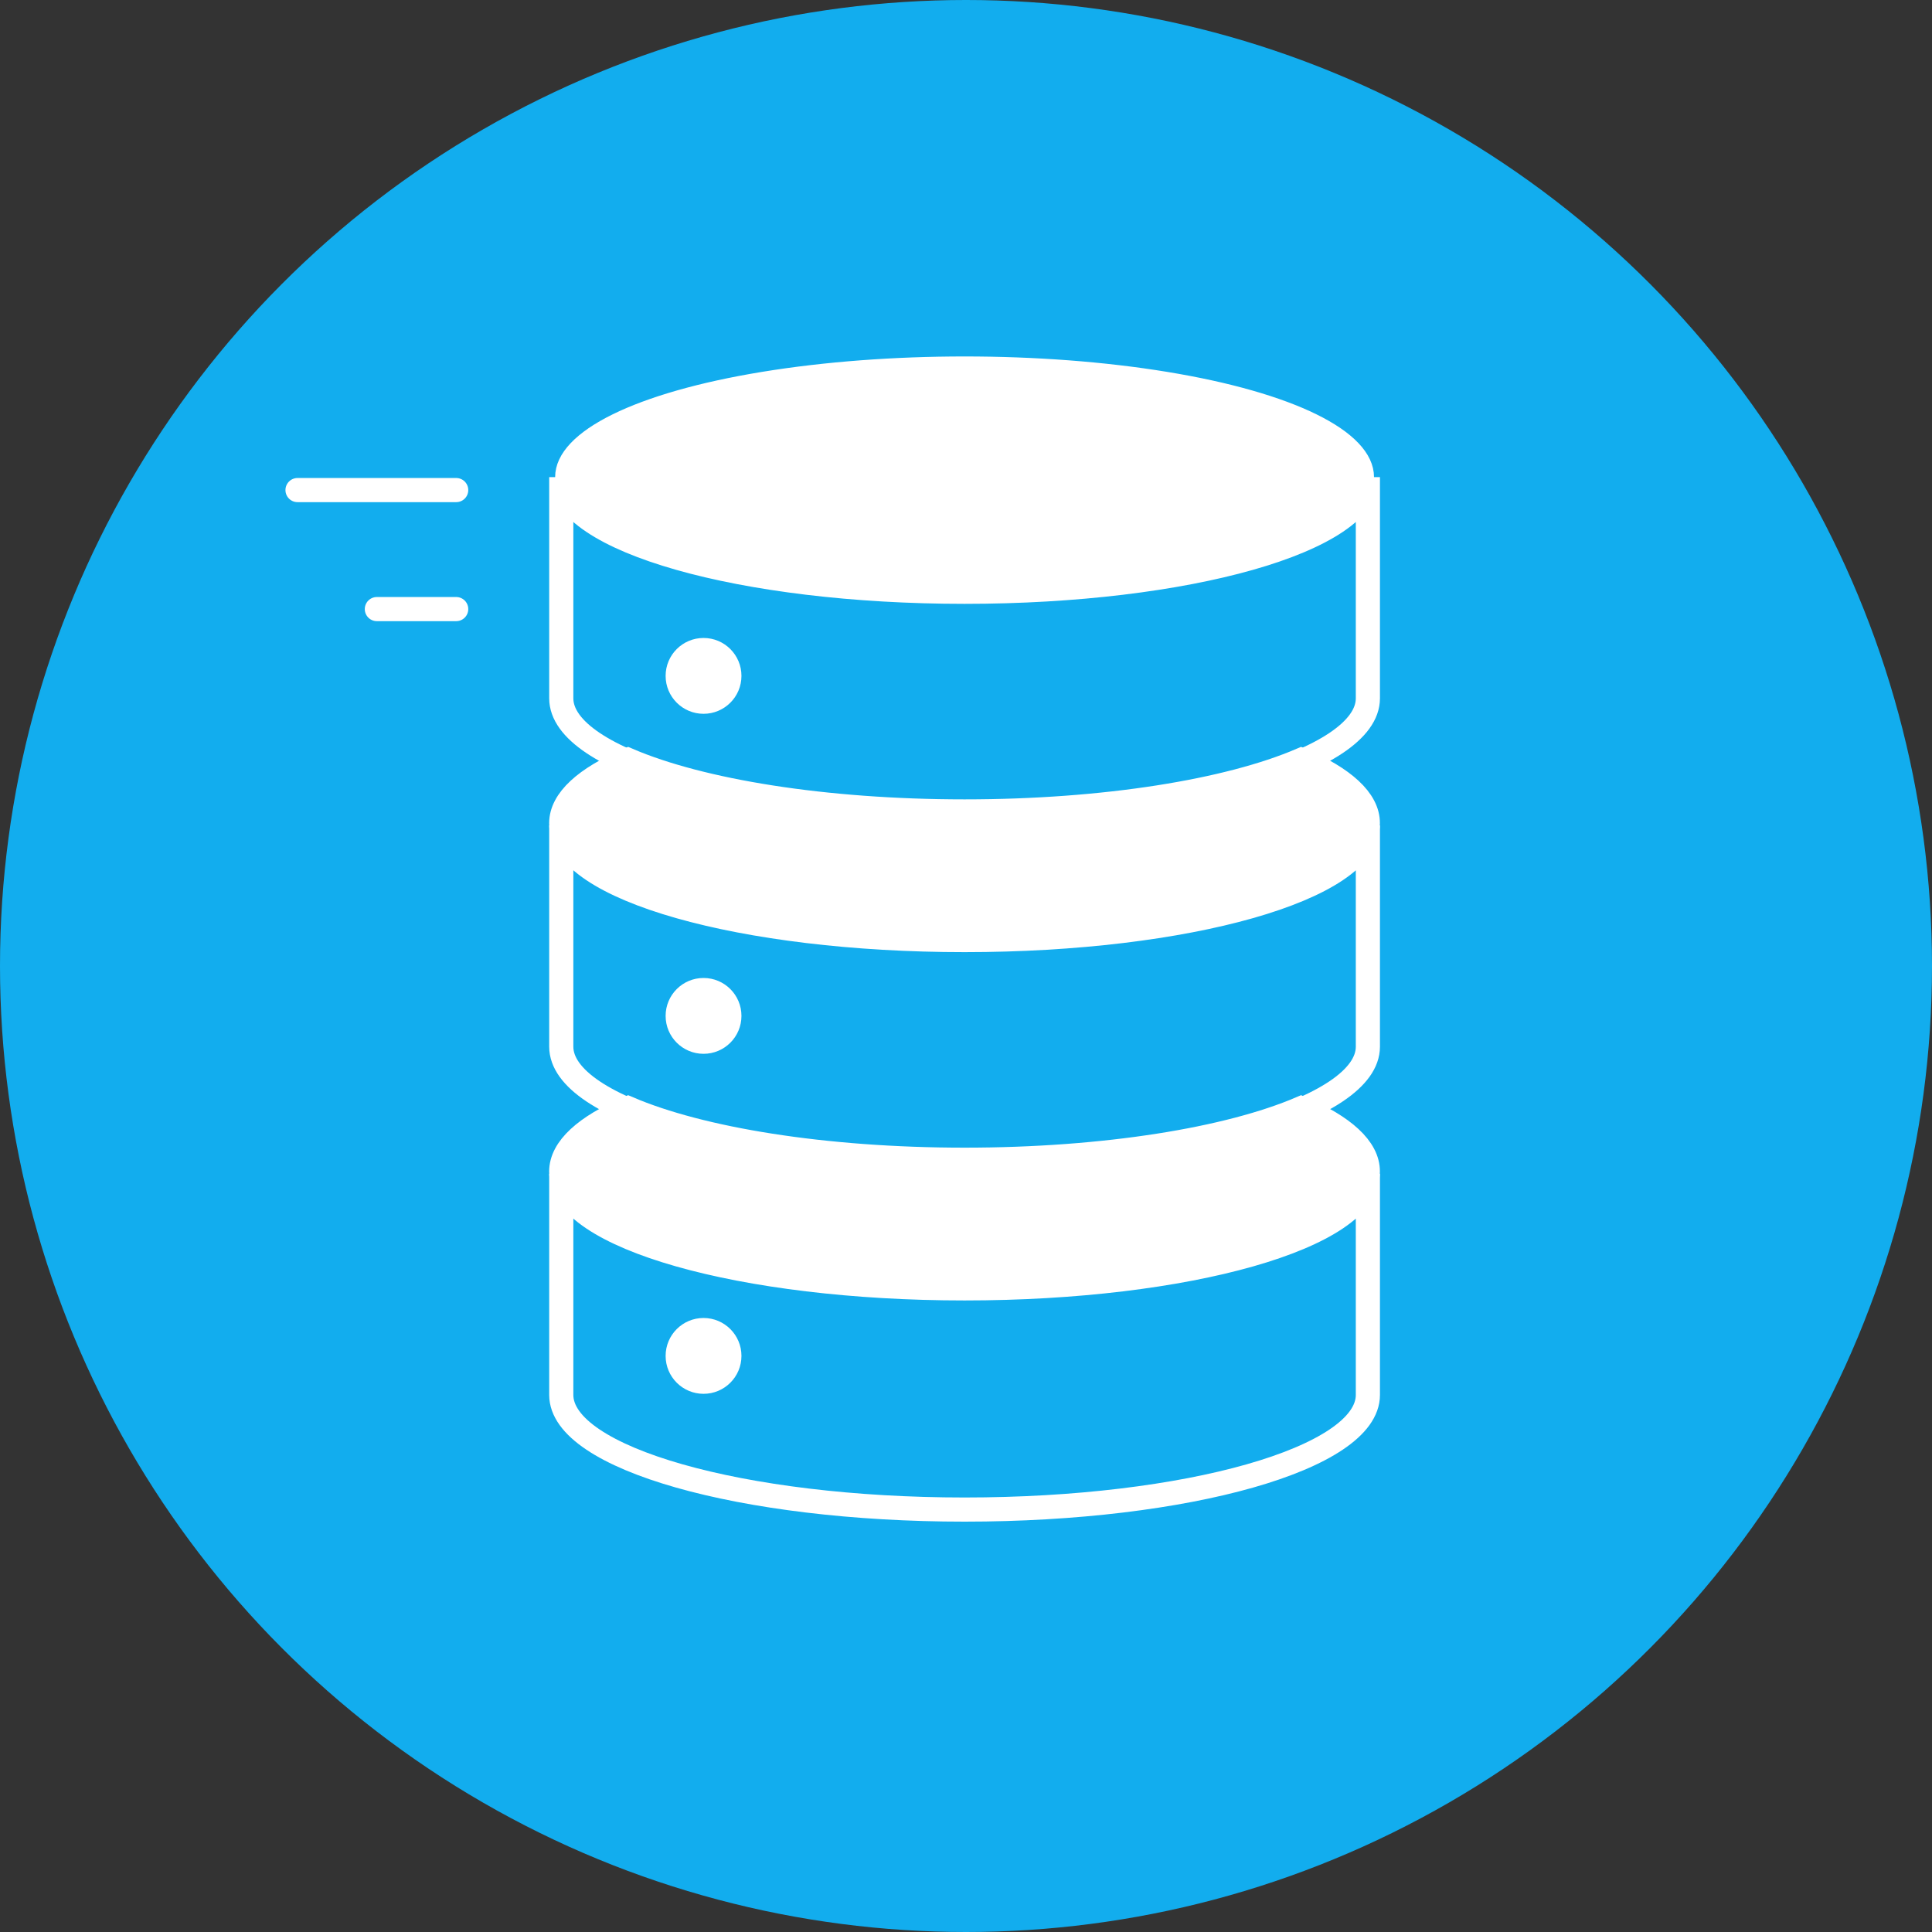 <svg xmlns="http://www.w3.org/2000/svg" width="80" height="80" viewBox="0 0 80 80">
  <rect x="0" y="0" width="80" height="80" fill="#333333" stroke="none"/>
  <g id="DB_Blue" data-name="DB Blue" transform="translate(0 0)">
    <circle id="Elipse_17" data-name="Elipse 17" cx="40" cy="40" r="40" transform="translate(0 0)" fill="#12adee"/>
    <path id="Caminho_152" data-name="Caminho 152" d="M545.225,268.562c-2.99,1.283-8.113,2.13-13.933,2.13s-10.943-.847-13.933-2.13c-1.749.75-2.77,1.649-2.77,2.618,0,2.621,7.478,4.747,16.7,4.747s16.7-2.126,16.7-4.747C547.995,270.212,546.974,269.312,545.225,268.562Z" transform="translate(-491.35 -237.092)" fill="#fff" stroke="#fff" stroke-width="1"/>
    <path id="Caminho_153" data-name="Caminho 153" d="M531.291,255.258c-9.225,0-16.7-2.125-16.7-4.747v9.159c0,2.621,7.478,4.747,16.7,4.747s16.7-2.126,16.7-4.747v-9.159C547.995,253.133,540.516,255.258,531.291,255.258Z" transform="translate(-491.35 -230.754)" fill="none" stroke="#fff" stroke-miterlimit="10" stroke-width="1"/>
    <path id="Caminho_154" data-name="Caminho 154" d="M545.225,290.789c-2.99,1.283-8.113,2.129-13.933,2.129s-10.943-.846-13.933-2.129c-1.749.75-2.77,1.65-2.77,2.618,0,2.621,7.478,4.746,16.7,4.746s16.7-2.125,16.7-4.746C547.995,292.439,546.974,291.539,545.225,290.789Z" transform="translate(-491.35 -244.896)" fill="#fff" stroke="#fff" stroke-width="1"/>
    <path id="Caminho_155" data-name="Caminho 155" d="M531.291,277.485c-9.225,0-16.7-2.125-16.7-4.747V281.9c0,2.621,7.478,4.747,16.7,4.747s16.7-2.126,16.7-4.747v-9.159C547.995,275.36,540.516,277.485,531.291,277.485Z" transform="translate(-491.35 -238.559)" fill="none" stroke="#fff" stroke-miterlimit="10" stroke-width="1"/>
    <path id="Caminho_156" data-name="Caminho 156" d="M531.291,299.712c-9.225,0-16.7-2.125-16.7-4.747v9.159c0,2.621,7.478,4.747,16.7,4.747s16.7-2.125,16.7-4.747v-9.159C547.995,297.587,540.516,299.712,531.291,299.712Z" transform="translate(-491.35 -246.363)" fill="none" stroke="#fff" stroke-miterlimit="10" stroke-width="1"/>
    <ellipse id="Elipse_47" data-name="Elipse 47" cx="16.704" cy="4.747" rx="16.704" ry="4.747" transform="translate(23.237 15.01)" fill="#fff" stroke="#fff" stroke-width="0.5"/>
    <circle id="Elipse_48" data-name="Elipse 48" cx="1.57" cy="1.57" r="1.57" transform="translate(27.562 26.417)" fill="#fff"/>
    <circle id="Elipse_49" data-name="Elipse 49" cx="1.57" cy="1.57" r="1.57" transform="translate(27.562 40.496)" fill="#fff"/>
    <circle id="Elipse_50" data-name="Elipse 50" cx="1.57" cy="1.57" r="1.57" transform="translate(27.562 54.575)" fill="#fff"/>
    <line id="Linha_53" data-name="Linha 53" x1="6.57" transform="translate(12.32 20.293)" fill="none" stroke="#fff" stroke-linecap="round" stroke-width="1"/>
    <line id="Linha_54" data-name="Linha 54" x1="3.285" transform="translate(15.605 25.221)" fill="none" stroke="#fff" stroke-linecap="round" stroke-width="1"/>
  </g>
</svg>
